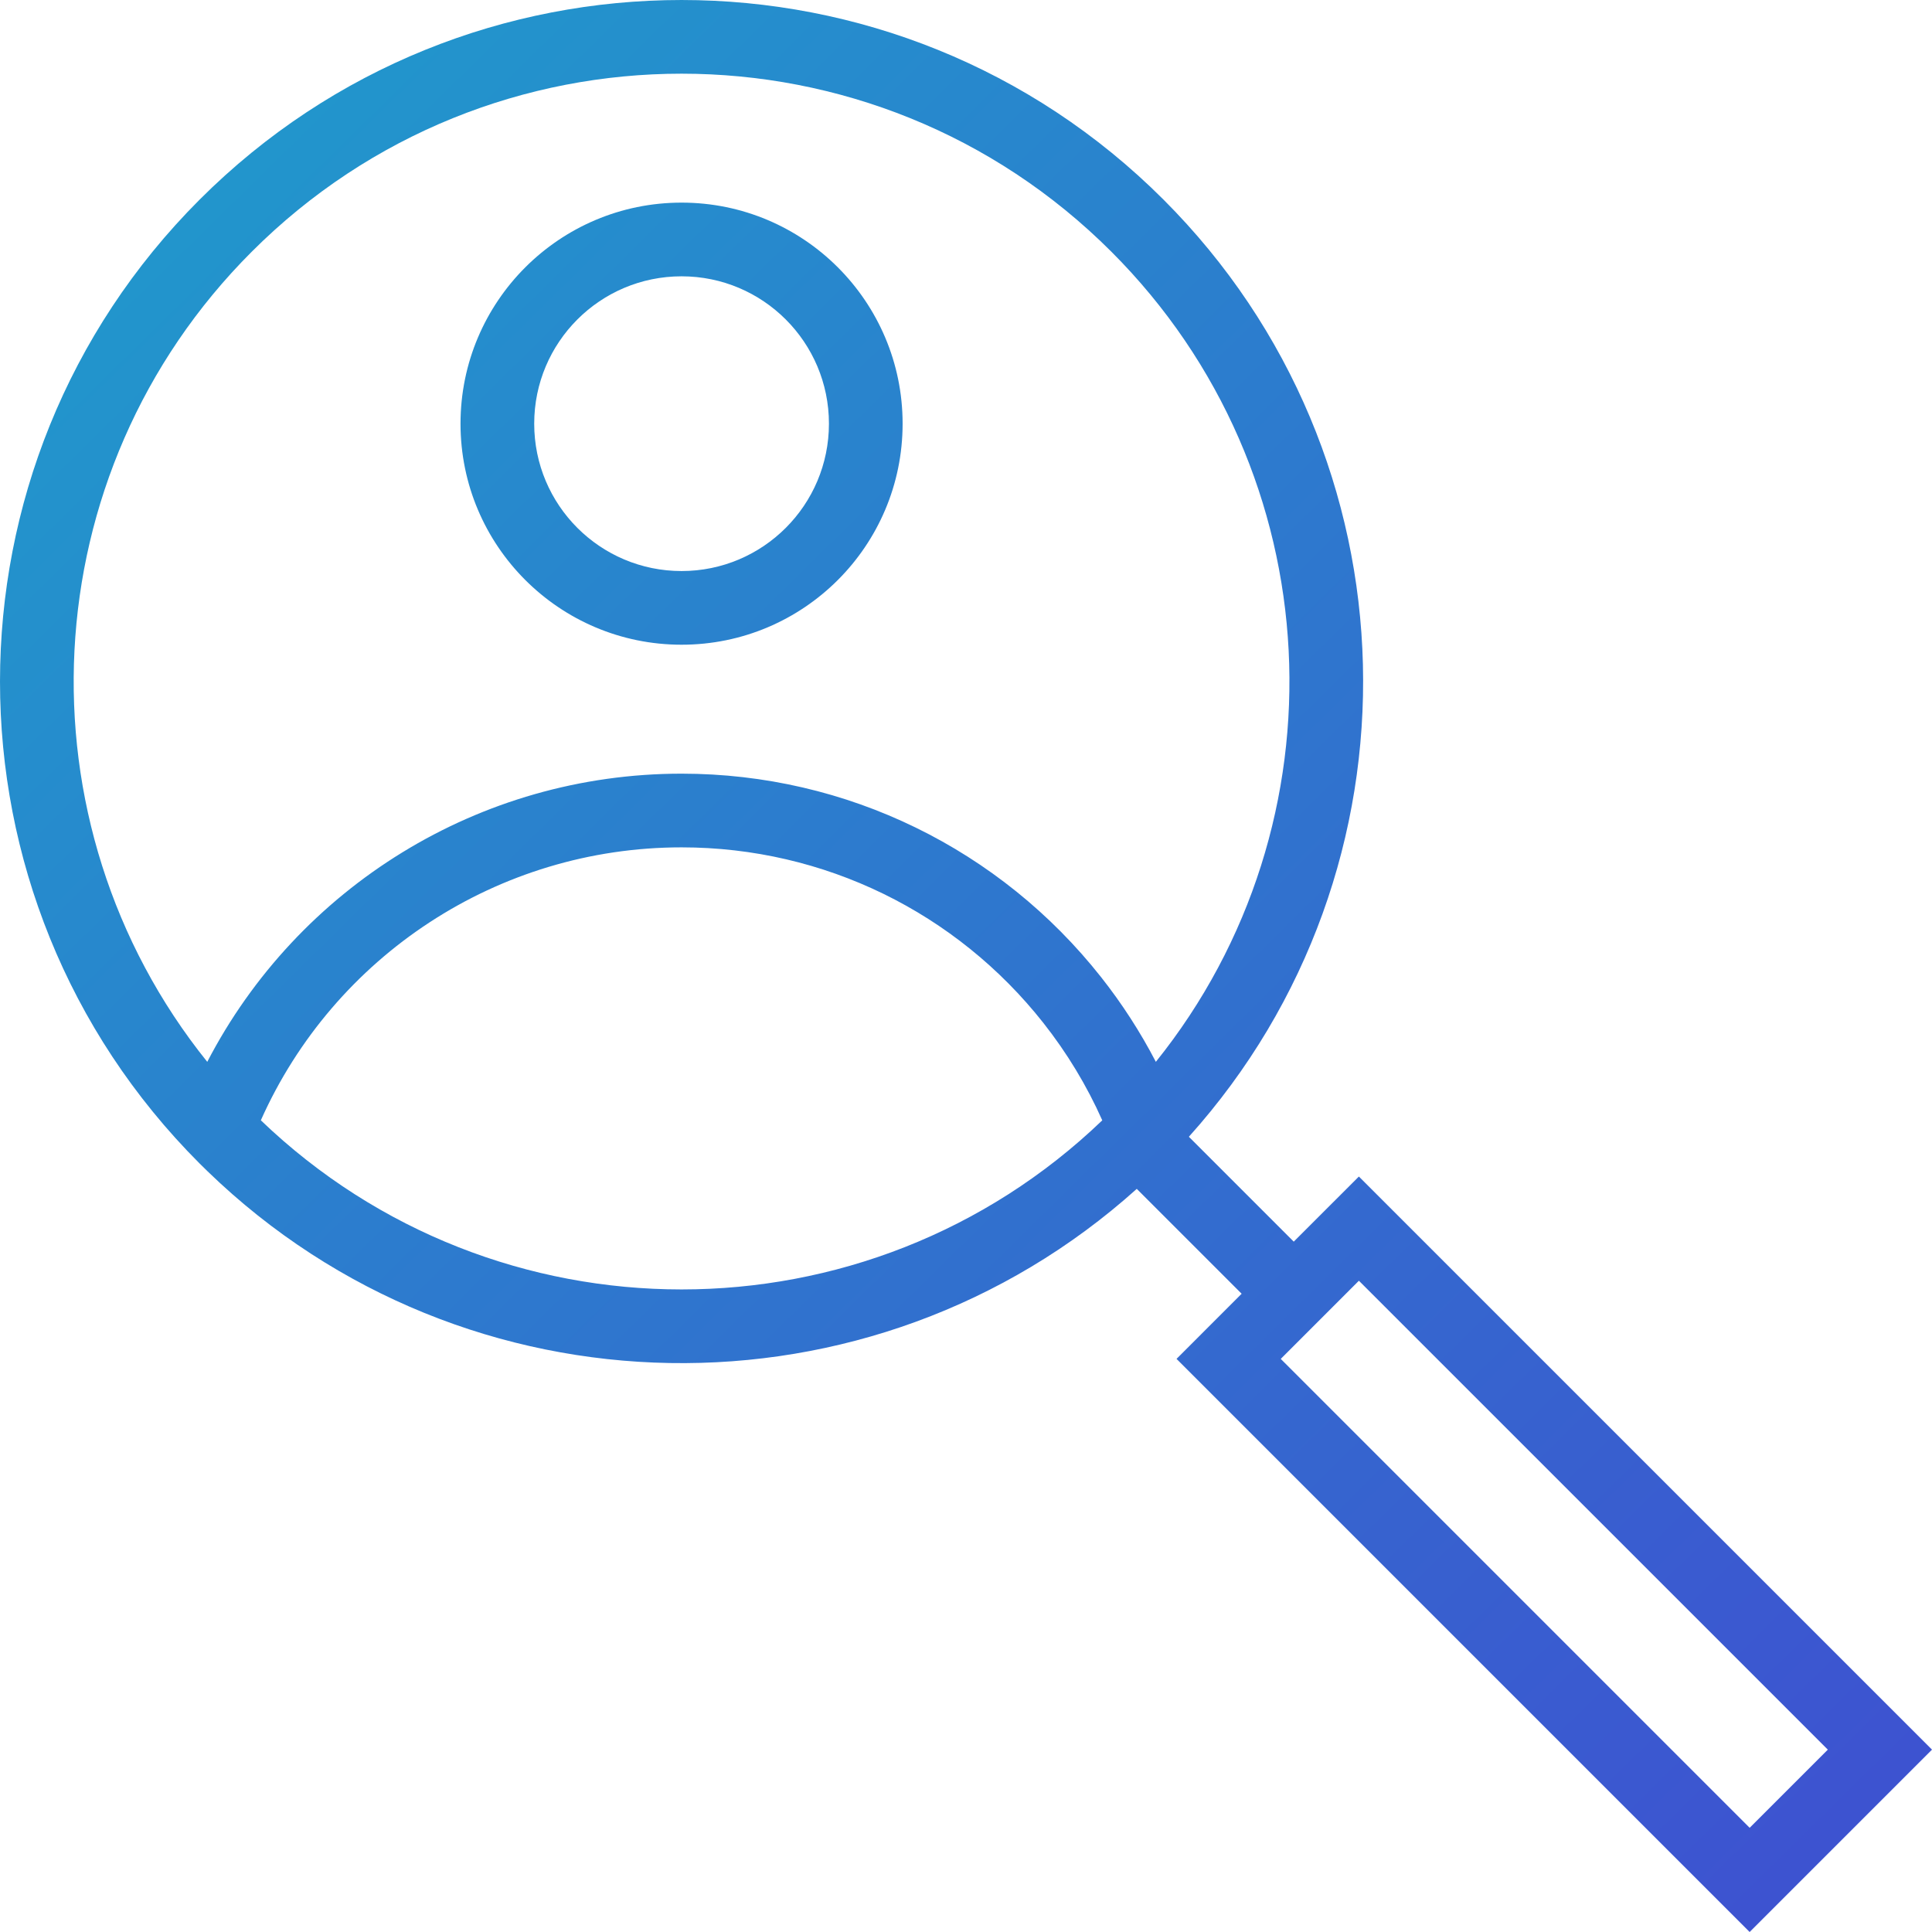 <?xml version="1.0" encoding="UTF-8"?> <svg xmlns="http://www.w3.org/2000/svg" xmlns:xlink="http://www.w3.org/1999/xlink" width="105px" height="105px" viewBox="0 0 105 105"> <!-- Generator: sketchtool 61.2 (101010) - https://sketch.com --> <title>31736587-311D-4B84-BA0C-20ED4BAAF313</title> <desc>Created with sketchtool.</desc> <defs> <linearGradient x1="12.33%" y1="11.059%" x2="111.256%" y2="111.561%" id="linearGradient-1"> <stop stop-color="#2197CC" offset="0%"></stop> <stop stop-color="#4345D1" offset="100%"></stop> </linearGradient> </defs> <g id="иконки" stroke="none" stroke-width="1" fill="none" fill-rule="evenodd"> <g id="sber_resheniya_icons_02" transform="translate(-670, -1455)" fill="url(#linearGradient-1)" fill-rule="nonzero"> <path d="M680.849,1465.849 C695.315,1451.384 718.768,1451.384 733.234,1465.849 C747.225,1479.84 747.684,1502.238 734.612,1516.781 L740.312,1522.481 L743.852,1518.942 L775,1550.089 L765.089,1560 L733.942,1528.852 L737.481,1525.312 L731.781,1519.612 C717.389,1532.549 695.302,1532.233 681.286,1518.663 L680.849,1518.234 C666.384,1503.768 666.384,1480.315 680.849,1465.849 Z M743.853,1524.605 L739.606,1528.853 L765.09,1554.337 L769.338,1550.09 L743.853,1524.605 Z M707.042,1501.052 C697.043,1501.052 688.152,1506.969 684.176,1515.886 C696.946,1528.142 717.136,1528.142 729.906,1515.888 C729.063,1513.995 727.985,1512.216 726.701,1510.589 C721.981,1504.608 714.806,1501.052 707.042,1501.052 Z M730.402,1468.681 C717.5,1455.779 696.583,1455.779 683.681,1468.681 C671.642,1480.719 670.837,1499.737 681.264,1512.709 C686.181,1503.232 696.032,1497.047 707.042,1497.047 C716.045,1497.047 724.373,1501.175 729.844,1508.108 C730.979,1509.546 731.975,1511.087 732.818,1512.709 C743.246,1499.739 742.441,1480.72 730.402,1468.681 Z M707.042,1466.012 C713.676,1466.012 719.055,1471.391 719.055,1478.026 C719.055,1484.661 713.676,1490.039 707.042,1490.039 C700.407,1490.039 695.028,1484.661 695.028,1478.026 C695.028,1471.391 700.407,1466.012 707.042,1466.012 Z M707.042,1470.017 C702.618,1470.017 699.033,1473.603 699.033,1478.026 C699.033,1482.449 702.618,1486.035 707.042,1486.035 C711.465,1486.035 715.051,1482.449 715.051,1478.026 C715.051,1473.603 711.465,1470.017 707.042,1470.017 Z" id="outplacement_programm_icons_01-copy"></path> </g> </g> </svg> 